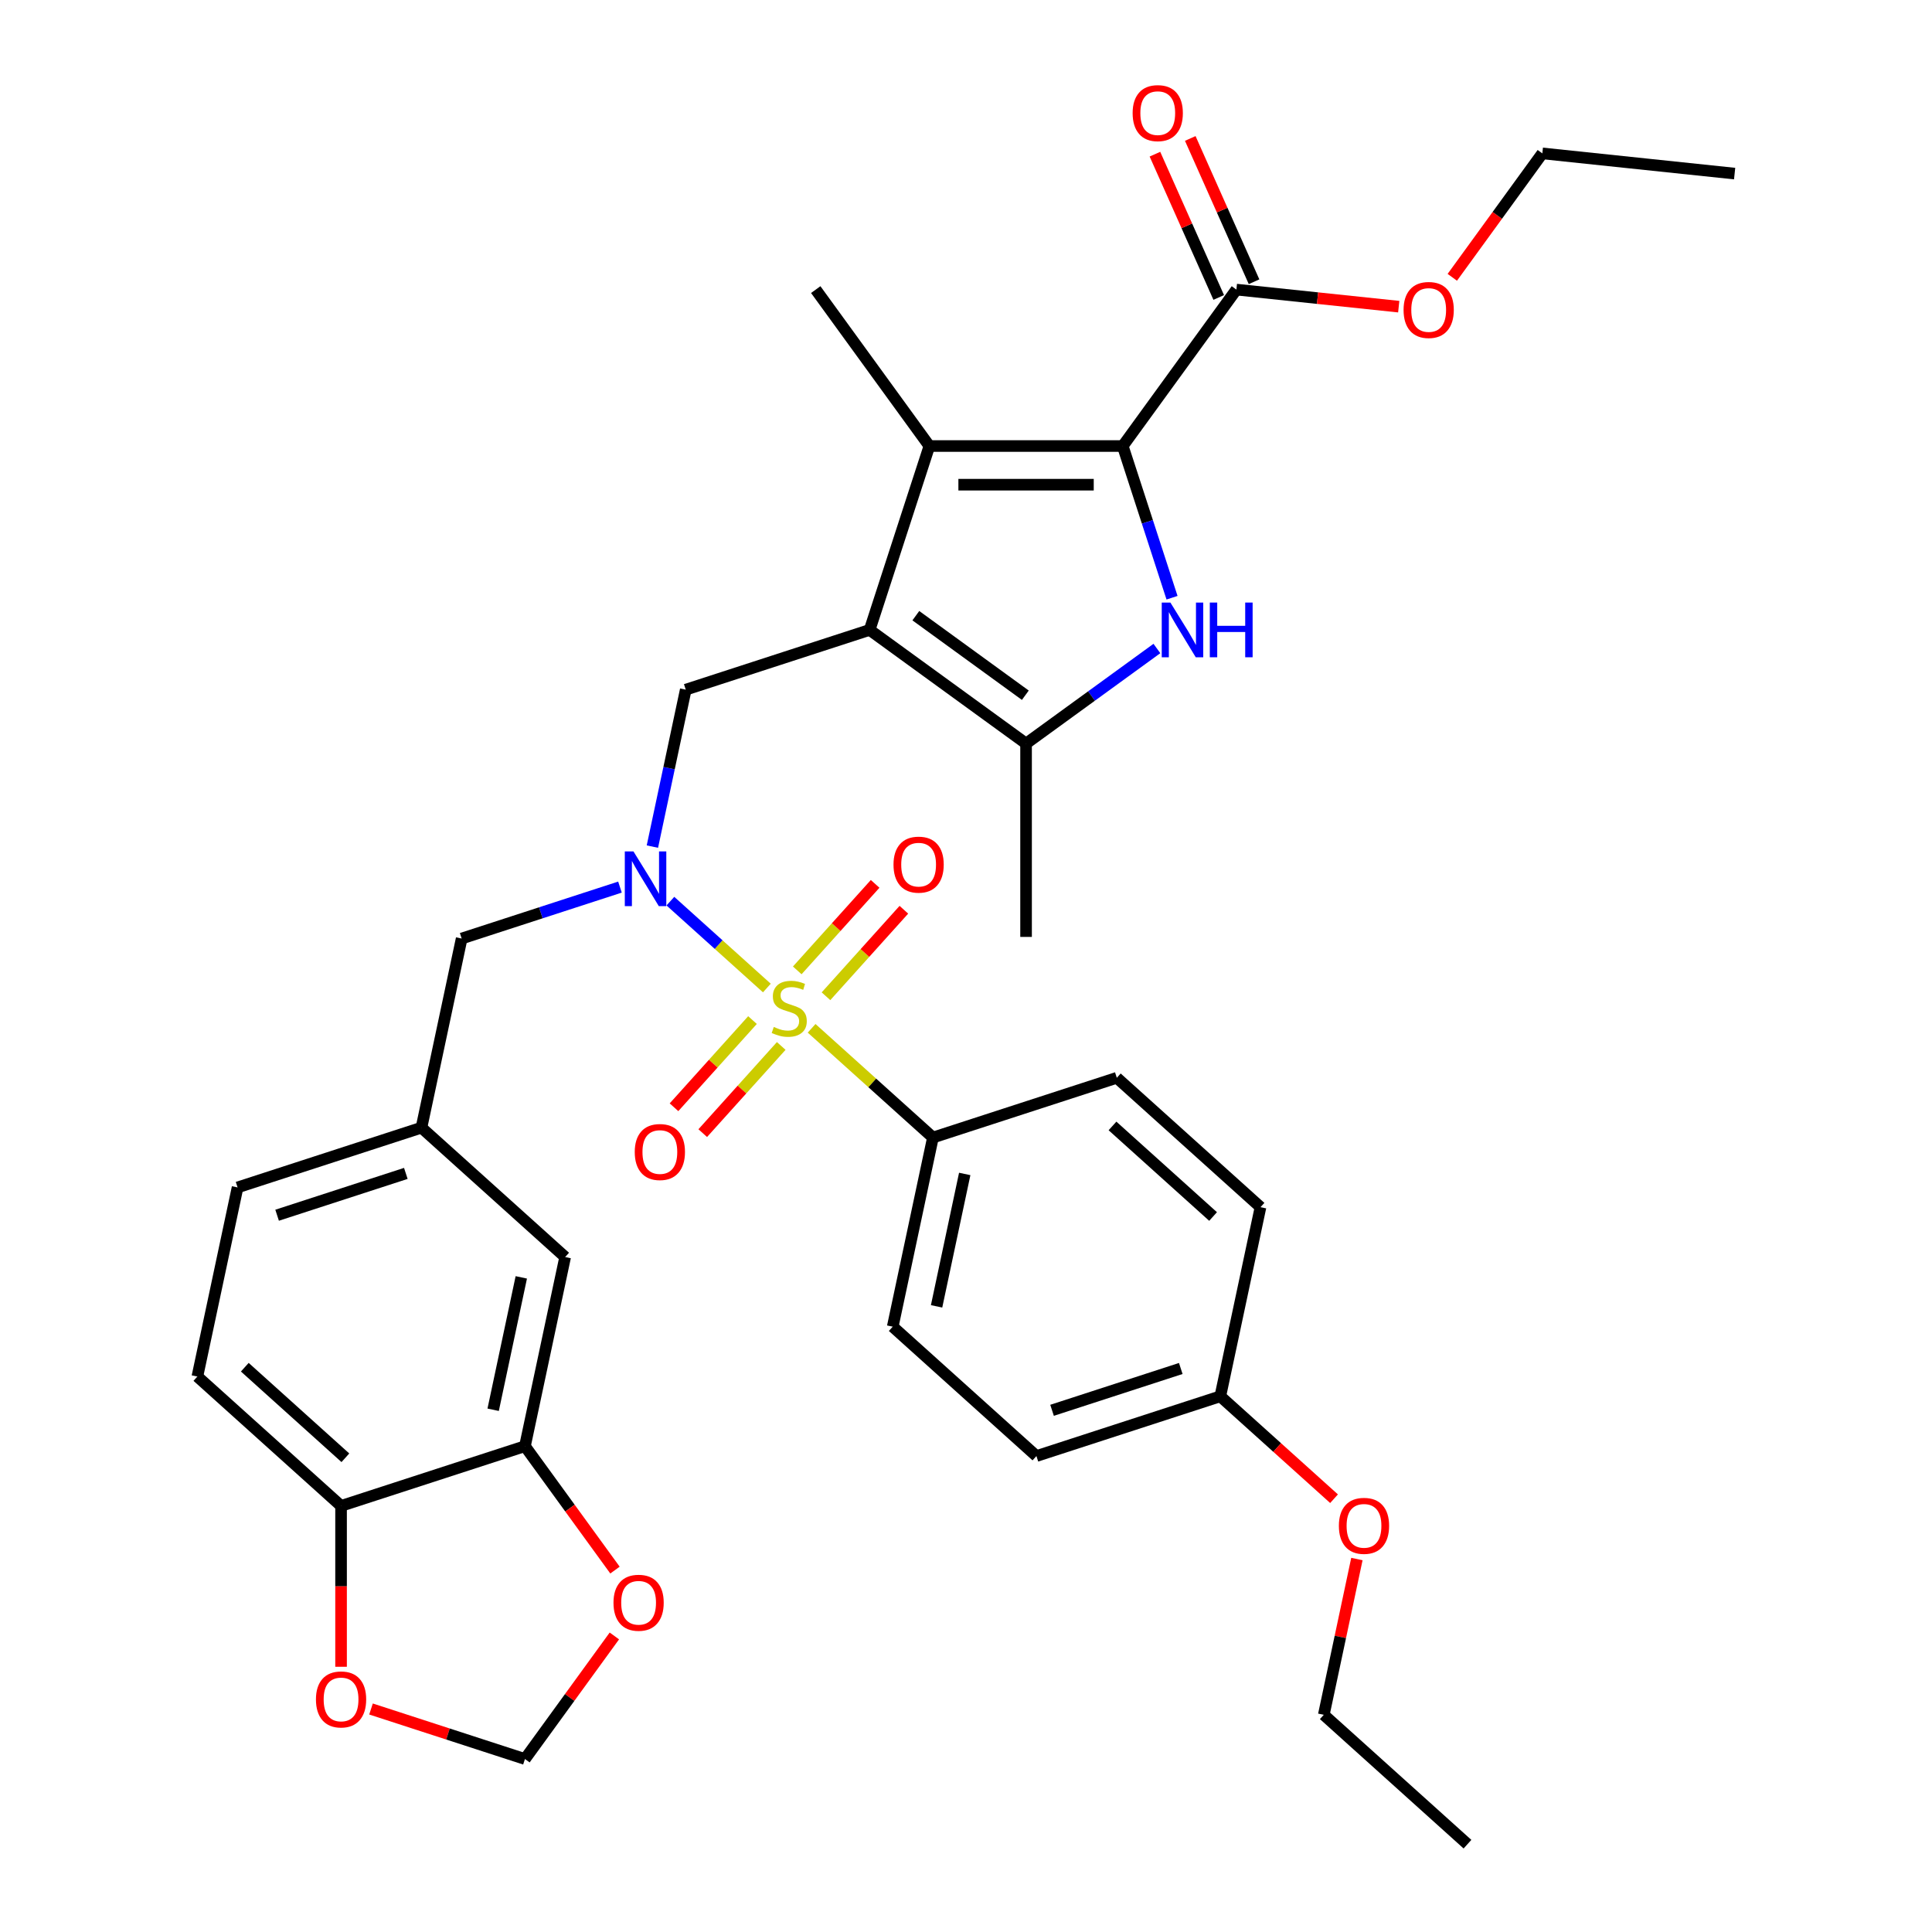 <?xml version='1.0' encoding='iso-8859-1'?>
<svg version='1.1' baseProfile='full'
              xmlns='http://www.w3.org/2000/svg'
                      xmlns:rdkit='http://www.rdkit.org/xml'
                      xmlns:xlink='http://www.w3.org/1999/xlink'
                  xml:space='preserve'
width='1000px' height='1000px' viewBox='0 0 1000 1000'>
<!-- END OF HEADER -->
<rect style='opacity:1.0;fill:#FFFFFF;stroke:none' width='1000' height='1000' x='0' y='0'> </rect>
<path class='bond-4' d='M 396.927,511.397 L 371.958,488.915' style='fill:none;fill-rule:evenodd;stroke:#CCCC00;stroke-width:6px;stroke-linecap:butt;stroke-linejoin:miter;stroke-opacity:1' />
<path class='bond-4' d='M 371.958,488.915 L 346.989,466.432' style='fill:none;fill-rule:evenodd;stroke:#0000FF;stroke-width:6px;stroke-linecap:butt;stroke-linejoin:miter;stroke-opacity:1' />
<path class='bond-8' d='M 420.091,532.254 L 451.487,560.523' style='fill:none;fill-rule:evenodd;stroke:#CCCC00;stroke-width:6px;stroke-linecap:butt;stroke-linejoin:miter;stroke-opacity:1' />
<path class='bond-8' d='M 451.487,560.523 L 482.882,588.791' style='fill:none;fill-rule:evenodd;stroke:#000000;stroke-width:6px;stroke-linecap:butt;stroke-linejoin:miter;stroke-opacity:1' />
<path class='bond-10' d='M 389.49,527.992 L 369.177,550.552' style='fill:none;fill-rule:evenodd;stroke:#CCCC00;stroke-width:6px;stroke-linecap:butt;stroke-linejoin:miter;stroke-opacity:1' />
<path class='bond-10' d='M 369.177,550.552 L 348.863,573.113' style='fill:none;fill-rule:evenodd;stroke:#FF0000;stroke-width:6px;stroke-linecap:butt;stroke-linejoin:miter;stroke-opacity:1' />
<path class='bond-10' d='M 404.365,541.385 L 384.051,563.945' style='fill:none;fill-rule:evenodd;stroke:#CCCC00;stroke-width:6px;stroke-linecap:butt;stroke-linejoin:miter;stroke-opacity:1' />
<path class='bond-10' d='M 384.051,563.945 L 363.738,586.506' style='fill:none;fill-rule:evenodd;stroke:#FF0000;stroke-width:6px;stroke-linecap:butt;stroke-linejoin:miter;stroke-opacity:1' />
<path class='bond-11' d='M 427.529,515.659 L 447.686,493.272' style='fill:none;fill-rule:evenodd;stroke:#CCCC00;stroke-width:6px;stroke-linecap:butt;stroke-linejoin:miter;stroke-opacity:1' />
<path class='bond-11' d='M 447.686,493.272 L 467.843,470.885' style='fill:none;fill-rule:evenodd;stroke:#FF0000;stroke-width:6px;stroke-linecap:butt;stroke-linejoin:miter;stroke-opacity:1' />
<path class='bond-11' d='M 412.654,502.266 L 432.811,479.879' style='fill:none;fill-rule:evenodd;stroke:#CCCC00;stroke-width:6px;stroke-linecap:butt;stroke-linejoin:miter;stroke-opacity:1' />
<path class='bond-11' d='M 432.811,479.879 L 452.969,457.492' style='fill:none;fill-rule:evenodd;stroke:#FF0000;stroke-width:6px;stroke-linecap:butt;stroke-linejoin:miter;stroke-opacity:1' />
<path class='bond-0' d='M 450.124,326.042 L 354.944,356.968' style='fill:none;fill-rule:evenodd;stroke:#000000;stroke-width:6px;stroke-linecap:butt;stroke-linejoin:miter;stroke-opacity:1' />
<path class='bond-3' d='M 450.124,326.042 L 481.05,230.862' style='fill:none;fill-rule:evenodd;stroke:#000000;stroke-width:6px;stroke-linecap:butt;stroke-linejoin:miter;stroke-opacity:1' />
<path class='bond-5' d='M 450.124,326.042 L 531.09,384.867' style='fill:none;fill-rule:evenodd;stroke:#000000;stroke-width:6px;stroke-linecap:butt;stroke-linejoin:miter;stroke-opacity:1' />
<path class='bond-5' d='M 474.034,318.673 L 530.71,359.85' style='fill:none;fill-rule:evenodd;stroke:#000000;stroke-width:6px;stroke-linecap:butt;stroke-linejoin:miter;stroke-opacity:1' />
<path class='bond-1' d='M 581.129,230.862 L 481.05,230.862' style='fill:none;fill-rule:evenodd;stroke:#000000;stroke-width:6px;stroke-linecap:butt;stroke-linejoin:miter;stroke-opacity:1' />
<path class='bond-1' d='M 566.117,250.877 L 496.062,250.877' style='fill:none;fill-rule:evenodd;stroke:#000000;stroke-width:6px;stroke-linecap:butt;stroke-linejoin:miter;stroke-opacity:1' />
<path class='bond-7' d='M 581.129,230.862 L 639.954,149.896' style='fill:none;fill-rule:evenodd;stroke:#000000;stroke-width:6px;stroke-linecap:butt;stroke-linejoin:miter;stroke-opacity:1' />
<path class='bond-36' d='M 581.129,230.862 L 593.885,270.121' style='fill:none;fill-rule:evenodd;stroke:#000000;stroke-width:6px;stroke-linecap:butt;stroke-linejoin:miter;stroke-opacity:1' />
<path class='bond-36' d='M 593.885,270.121 L 606.641,309.38' style='fill:none;fill-rule:evenodd;stroke:#0000FF;stroke-width:6px;stroke-linecap:butt;stroke-linejoin:miter;stroke-opacity:1' />
<path class='bond-2' d='M 598.813,335.663 L 564.951,360.265' style='fill:none;fill-rule:evenodd;stroke:#0000FF;stroke-width:6px;stroke-linecap:butt;stroke-linejoin:miter;stroke-opacity:1' />
<path class='bond-2' d='M 564.951,360.265 L 531.09,384.867' style='fill:none;fill-rule:evenodd;stroke:#000000;stroke-width:6px;stroke-linecap:butt;stroke-linejoin:miter;stroke-opacity:1' />
<path class='bond-24' d='M 481.05,230.862 L 422.226,149.896' style='fill:none;fill-rule:evenodd;stroke:#000000;stroke-width:6px;stroke-linecap:butt;stroke-linejoin:miter;stroke-opacity:1' />
<path class='bond-6' d='M 337.678,438.198 L 346.311,397.583' style='fill:none;fill-rule:evenodd;stroke:#0000FF;stroke-width:6px;stroke-linecap:butt;stroke-linejoin:miter;stroke-opacity:1' />
<path class='bond-6' d='M 346.311,397.583 L 354.944,356.968' style='fill:none;fill-rule:evenodd;stroke:#000000;stroke-width:6px;stroke-linecap:butt;stroke-linejoin:miter;stroke-opacity:1' />
<path class='bond-12' d='M 320.895,459.162 L 279.925,472.474' style='fill:none;fill-rule:evenodd;stroke:#0000FF;stroke-width:6px;stroke-linecap:butt;stroke-linejoin:miter;stroke-opacity:1' />
<path class='bond-12' d='M 279.925,472.474 L 238.956,485.786' style='fill:none;fill-rule:evenodd;stroke:#000000;stroke-width:6px;stroke-linecap:butt;stroke-linejoin:miter;stroke-opacity:1' />
<path class='bond-29' d='M 531.09,384.867 L 531.09,484.946' style='fill:none;fill-rule:evenodd;stroke:#000000;stroke-width:6px;stroke-linecap:butt;stroke-linejoin:miter;stroke-opacity:1' />
<path class='bond-19' d='M 649.096,145.826 L 632.586,108.744' style='fill:none;fill-rule:evenodd;stroke:#000000;stroke-width:6px;stroke-linecap:butt;stroke-linejoin:miter;stroke-opacity:1' />
<path class='bond-19' d='M 632.586,108.744 L 616.076,71.662' style='fill:none;fill-rule:evenodd;stroke:#FF0000;stroke-width:6px;stroke-linecap:butt;stroke-linejoin:miter;stroke-opacity:1' />
<path class='bond-19' d='M 630.811,153.967 L 614.301,116.885' style='fill:none;fill-rule:evenodd;stroke:#000000;stroke-width:6px;stroke-linecap:butt;stroke-linejoin:miter;stroke-opacity:1' />
<path class='bond-19' d='M 614.301,116.885 L 597.791,79.803' style='fill:none;fill-rule:evenodd;stroke:#FF0000;stroke-width:6px;stroke-linecap:butt;stroke-linejoin:miter;stroke-opacity:1' />
<path class='bond-23' d='M 639.954,149.896 L 681.968,154.312' style='fill:none;fill-rule:evenodd;stroke:#000000;stroke-width:6px;stroke-linecap:butt;stroke-linejoin:miter;stroke-opacity:1' />
<path class='bond-23' d='M 681.968,154.312 L 723.982,158.728' style='fill:none;fill-rule:evenodd;stroke:#FF0000;stroke-width:6px;stroke-linecap:butt;stroke-linejoin:miter;stroke-opacity:1' />
<path class='bond-20' d='M 482.882,588.791 L 462.075,686.683' style='fill:none;fill-rule:evenodd;stroke:#000000;stroke-width:6px;stroke-linecap:butt;stroke-linejoin:miter;stroke-opacity:1' />
<path class='bond-20' d='M 499.34,607.636 L 484.774,676.161' style='fill:none;fill-rule:evenodd;stroke:#000000;stroke-width:6px;stroke-linecap:butt;stroke-linejoin:miter;stroke-opacity:1' />
<path class='bond-21' d='M 482.882,588.791 L 578.063,557.865' style='fill:none;fill-rule:evenodd;stroke:#000000;stroke-width:6px;stroke-linecap:butt;stroke-linejoin:miter;stroke-opacity:1' />
<path class='bond-9' d='M 271.714,748.535 L 292.522,650.643' style='fill:none;fill-rule:evenodd;stroke:#000000;stroke-width:6px;stroke-linecap:butt;stroke-linejoin:miter;stroke-opacity:1' />
<path class='bond-9' d='M 255.257,729.69 L 269.822,661.165' style='fill:none;fill-rule:evenodd;stroke:#000000;stroke-width:6px;stroke-linecap:butt;stroke-linejoin:miter;stroke-opacity:1' />
<path class='bond-14' d='M 271.714,748.535 L 295.015,780.606' style='fill:none;fill-rule:evenodd;stroke:#000000;stroke-width:6px;stroke-linecap:butt;stroke-linejoin:miter;stroke-opacity:1' />
<path class='bond-14' d='M 295.015,780.606 L 318.317,812.678' style='fill:none;fill-rule:evenodd;stroke:#FF0000;stroke-width:6px;stroke-linecap:butt;stroke-linejoin:miter;stroke-opacity:1' />
<path class='bond-37' d='M 271.714,748.535 L 176.534,779.461' style='fill:none;fill-rule:evenodd;stroke:#000000;stroke-width:6px;stroke-linecap:butt;stroke-linejoin:miter;stroke-opacity:1' />
<path class='bond-18' d='M 238.956,485.786 L 218.149,583.677' style='fill:none;fill-rule:evenodd;stroke:#000000;stroke-width:6px;stroke-linecap:butt;stroke-linejoin:miter;stroke-opacity:1' />
<path class='bond-13' d='M 176.534,779.461 L 102.161,712.495' style='fill:none;fill-rule:evenodd;stroke:#000000;stroke-width:6px;stroke-linecap:butt;stroke-linejoin:miter;stroke-opacity:1' />
<path class='bond-13' d='M 178.771,754.541 L 126.71,707.665' style='fill:none;fill-rule:evenodd;stroke:#000000;stroke-width:6px;stroke-linecap:butt;stroke-linejoin:miter;stroke-opacity:1' />
<path class='bond-15' d='M 176.534,779.461 L 176.534,821.089' style='fill:none;fill-rule:evenodd;stroke:#000000;stroke-width:6px;stroke-linecap:butt;stroke-linejoin:miter;stroke-opacity:1' />
<path class='bond-15' d='M 176.534,821.089 L 176.534,862.717' style='fill:none;fill-rule:evenodd;stroke:#FF0000;stroke-width:6px;stroke-linecap:butt;stroke-linejoin:miter;stroke-opacity:1' />
<path class='bond-16' d='M 317.997,846.762 L 294.856,878.614' style='fill:none;fill-rule:evenodd;stroke:#FF0000;stroke-width:6px;stroke-linecap:butt;stroke-linejoin:miter;stroke-opacity:1' />
<path class='bond-16' d='M 294.856,878.614 L 271.714,910.465' style='fill:none;fill-rule:evenodd;stroke:#000000;stroke-width:6px;stroke-linecap:butt;stroke-linejoin:miter;stroke-opacity:1' />
<path class='bond-38' d='M 192.036,884.576 L 231.875,897.521' style='fill:none;fill-rule:evenodd;stroke:#FF0000;stroke-width:6px;stroke-linecap:butt;stroke-linejoin:miter;stroke-opacity:1' />
<path class='bond-38' d='M 231.875,897.521 L 271.714,910.465' style='fill:none;fill-rule:evenodd;stroke:#000000;stroke-width:6px;stroke-linecap:butt;stroke-linejoin:miter;stroke-opacity:1' />
<path class='bond-17' d='M 292.522,650.643 L 218.149,583.677' style='fill:none;fill-rule:evenodd;stroke:#000000;stroke-width:6px;stroke-linecap:butt;stroke-linejoin:miter;stroke-opacity:1' />
<path class='bond-25' d='M 218.149,583.677 L 122.968,614.603' style='fill:none;fill-rule:evenodd;stroke:#000000;stroke-width:6px;stroke-linecap:butt;stroke-linejoin:miter;stroke-opacity:1' />
<path class='bond-25' d='M 210.057,607.352 L 143.43,629.001' style='fill:none;fill-rule:evenodd;stroke:#000000;stroke-width:6px;stroke-linecap:butt;stroke-linejoin:miter;stroke-opacity:1' />
<path class='bond-28' d='M 462.075,686.683 L 536.448,753.648' style='fill:none;fill-rule:evenodd;stroke:#000000;stroke-width:6px;stroke-linecap:butt;stroke-linejoin:miter;stroke-opacity:1' />
<path class='bond-27' d='M 578.063,557.865 L 652.436,624.831' style='fill:none;fill-rule:evenodd;stroke:#000000;stroke-width:6px;stroke-linecap:butt;stroke-linejoin:miter;stroke-opacity:1' />
<path class='bond-27' d='M 575.826,582.785 L 627.887,629.661' style='fill:none;fill-rule:evenodd;stroke:#000000;stroke-width:6px;stroke-linecap:butt;stroke-linejoin:miter;stroke-opacity:1' />
<path class='bond-22' d='M 102.161,712.495 L 122.968,614.603' style='fill:none;fill-rule:evenodd;stroke:#000000;stroke-width:6px;stroke-linecap:butt;stroke-linejoin:miter;stroke-opacity:1' />
<path class='bond-31' d='M 751.706,143.536 L 775.008,111.464' style='fill:none;fill-rule:evenodd;stroke:#FF0000;stroke-width:6px;stroke-linecap:butt;stroke-linejoin:miter;stroke-opacity:1' />
<path class='bond-31' d='M 775.008,111.464 L 798.309,79.392' style='fill:none;fill-rule:evenodd;stroke:#000000;stroke-width:6px;stroke-linecap:butt;stroke-linejoin:miter;stroke-opacity:1' />
<path class='bond-26' d='M 631.628,722.722 L 652.436,624.831' style='fill:none;fill-rule:evenodd;stroke:#000000;stroke-width:6px;stroke-linecap:butt;stroke-linejoin:miter;stroke-opacity:1' />
<path class='bond-30' d='M 631.628,722.722 L 661.064,749.226' style='fill:none;fill-rule:evenodd;stroke:#000000;stroke-width:6px;stroke-linecap:butt;stroke-linejoin:miter;stroke-opacity:1' />
<path class='bond-30' d='M 661.064,749.226 L 690.499,775.73' style='fill:none;fill-rule:evenodd;stroke:#FF0000;stroke-width:6px;stroke-linecap:butt;stroke-linejoin:miter;stroke-opacity:1' />
<path class='bond-35' d='M 631.628,722.722 L 536.448,753.648' style='fill:none;fill-rule:evenodd;stroke:#000000;stroke-width:6px;stroke-linecap:butt;stroke-linejoin:miter;stroke-opacity:1' />
<path class='bond-35' d='M 611.166,708.325 L 544.54,729.973' style='fill:none;fill-rule:evenodd;stroke:#000000;stroke-width:6px;stroke-linecap:butt;stroke-linejoin:miter;stroke-opacity:1' />
<path class='bond-32' d='M 702.332,806.95 L 693.763,847.265' style='fill:none;fill-rule:evenodd;stroke:#FF0000;stroke-width:6px;stroke-linecap:butt;stroke-linejoin:miter;stroke-opacity:1' />
<path class='bond-32' d='M 693.763,847.265 L 685.194,887.58' style='fill:none;fill-rule:evenodd;stroke:#000000;stroke-width:6px;stroke-linecap:butt;stroke-linejoin:miter;stroke-opacity:1' />
<path class='bond-33' d='M 798.309,79.392 L 897.839,89.853' style='fill:none;fill-rule:evenodd;stroke:#000000;stroke-width:6px;stroke-linecap:butt;stroke-linejoin:miter;stroke-opacity:1' />
<path class='bond-34' d='M 685.194,887.58 L 759.566,954.545' style='fill:none;fill-rule:evenodd;stroke:#000000;stroke-width:6px;stroke-linecap:butt;stroke-linejoin:miter;stroke-opacity:1' />
<path  class='atom-0' d='M 400.509 531.545
Q 400.829 531.665, 402.149 532.225
Q 403.469 532.785, 404.909 533.145
Q 406.389 533.465, 407.829 533.465
Q 410.509 533.465, 412.069 532.185
Q 413.629 530.865, 413.629 528.585
Q 413.629 527.025, 412.829 526.065
Q 412.069 525.105, 410.869 524.585
Q 409.669 524.065, 407.669 523.465
Q 405.149 522.705, 403.629 521.985
Q 402.149 521.265, 401.069 519.745
Q 400.029 518.225, 400.029 515.665
Q 400.029 512.105, 402.429 509.905
Q 404.869 507.705, 409.669 507.705
Q 412.949 507.705, 416.669 509.265
L 415.749 512.345
Q 412.349 510.945, 409.789 510.945
Q 407.029 510.945, 405.509 512.105
Q 403.989 513.225, 404.029 515.185
Q 404.029 516.705, 404.789 517.625
Q 405.589 518.545, 406.709 519.065
Q 407.869 519.585, 409.789 520.185
Q 412.349 520.985, 413.869 521.785
Q 415.389 522.585, 416.469 524.225
Q 417.589 525.825, 417.589 528.585
Q 417.589 532.505, 414.949 534.625
Q 412.349 536.705, 407.989 536.705
Q 405.469 536.705, 403.549 536.145
Q 401.669 535.625, 399.429 534.705
L 400.509 531.545
' fill='#CCCC00'/>
<path  class='atom-3' d='M 605.795 311.882
L 615.075 326.882
Q 615.995 328.362, 617.475 331.042
Q 618.955 333.722, 619.035 333.882
L 619.035 311.882
L 622.795 311.882
L 622.795 340.202
L 618.915 340.202
L 608.955 323.802
Q 607.795 321.882, 606.555 319.682
Q 605.355 317.482, 604.995 316.802
L 604.995 340.202
L 601.315 340.202
L 601.315 311.882
L 605.795 311.882
' fill='#0000FF'/>
<path  class='atom-3' d='M 626.195 311.882
L 630.035 311.882
L 630.035 323.922
L 644.515 323.922
L 644.515 311.882
L 648.355 311.882
L 648.355 340.202
L 644.515 340.202
L 644.515 327.122
L 630.035 327.122
L 630.035 340.202
L 626.195 340.202
L 626.195 311.882
' fill='#0000FF'/>
<path  class='atom-5' d='M 327.877 440.7
L 337.157 455.7
Q 338.077 457.18, 339.557 459.86
Q 341.037 462.54, 341.117 462.7
L 341.117 440.7
L 344.877 440.7
L 344.877 469.02
L 340.997 469.02
L 331.037 452.62
Q 329.877 450.7, 328.637 448.5
Q 327.437 446.3, 327.077 445.62
L 327.077 469.02
L 323.397 469.02
L 323.397 440.7
L 327.877 440.7
' fill='#0000FF'/>
<path  class='atom-11' d='M 328.544 596.278
Q 328.544 589.478, 331.904 585.678
Q 335.264 581.878, 341.544 581.878
Q 347.824 581.878, 351.184 585.678
Q 354.544 589.478, 354.544 596.278
Q 354.544 603.158, 351.144 607.078
Q 347.744 610.958, 341.544 610.958
Q 335.304 610.958, 331.904 607.078
Q 328.544 603.198, 328.544 596.278
M 341.544 607.758
Q 345.864 607.758, 348.184 604.878
Q 350.544 601.958, 350.544 596.278
Q 350.544 590.718, 348.184 587.918
Q 345.864 585.078, 341.544 585.078
Q 337.224 585.078, 334.864 587.878
Q 332.544 590.678, 332.544 596.278
Q 332.544 601.998, 334.864 604.878
Q 337.224 607.758, 341.544 607.758
' fill='#FF0000'/>
<path  class='atom-12' d='M 462.475 447.533
Q 462.475 440.733, 465.835 436.933
Q 469.195 433.133, 475.475 433.133
Q 481.755 433.133, 485.115 436.933
Q 488.475 440.733, 488.475 447.533
Q 488.475 454.413, 485.075 458.333
Q 481.675 462.213, 475.475 462.213
Q 469.235 462.213, 465.835 458.333
Q 462.475 454.453, 462.475 447.533
M 475.475 459.013
Q 479.795 459.013, 482.115 456.133
Q 484.475 453.213, 484.475 447.533
Q 484.475 441.973, 482.115 439.173
Q 479.795 436.333, 475.475 436.333
Q 471.155 436.333, 468.795 439.133
Q 466.475 441.933, 466.475 447.533
Q 466.475 453.253, 468.795 456.133
Q 471.155 459.013, 475.475 459.013
' fill='#FF0000'/>
<path  class='atom-15' d='M 317.539 829.58
Q 317.539 822.78, 320.899 818.98
Q 324.259 815.18, 330.539 815.18
Q 336.819 815.18, 340.179 818.98
Q 343.539 822.78, 343.539 829.58
Q 343.539 836.46, 340.139 840.38
Q 336.739 844.26, 330.539 844.26
Q 324.299 844.26, 320.899 840.38
Q 317.539 836.5, 317.539 829.58
M 330.539 841.06
Q 334.859 841.06, 337.179 838.18
Q 339.539 835.26, 339.539 829.58
Q 339.539 824.02, 337.179 821.22
Q 334.859 818.38, 330.539 818.38
Q 326.219 818.38, 323.859 821.18
Q 321.539 823.98, 321.539 829.58
Q 321.539 835.3, 323.859 838.18
Q 326.219 841.06, 330.539 841.06
' fill='#FF0000'/>
<path  class='atom-16' d='M 163.534 879.619
Q 163.534 872.819, 166.894 869.019
Q 170.254 865.219, 176.534 865.219
Q 182.814 865.219, 186.174 869.019
Q 189.534 872.819, 189.534 879.619
Q 189.534 886.499, 186.134 890.419
Q 182.734 894.299, 176.534 894.299
Q 170.294 894.299, 166.894 890.419
Q 163.534 886.539, 163.534 879.619
M 176.534 891.099
Q 180.854 891.099, 183.174 888.219
Q 185.534 885.299, 185.534 879.619
Q 185.534 874.059, 183.174 871.259
Q 180.854 868.419, 176.534 868.419
Q 172.214 868.419, 169.854 871.219
Q 167.534 874.019, 167.534 879.619
Q 167.534 885.339, 169.854 888.219
Q 172.214 891.099, 176.534 891.099
' fill='#FF0000'/>
<path  class='atom-20' d='M 586.248 58.55
Q 586.248 51.75, 589.608 47.95
Q 592.968 44.15, 599.248 44.15
Q 605.528 44.15, 608.888 47.95
Q 612.248 51.75, 612.248 58.55
Q 612.248 65.43, 608.848 69.35
Q 605.448 73.23, 599.248 73.23
Q 593.008 73.23, 589.608 69.35
Q 586.248 65.47, 586.248 58.55
M 599.248 70.03
Q 603.568 70.03, 605.888 67.15
Q 608.248 64.23, 608.248 58.55
Q 608.248 52.99, 605.888 50.19
Q 603.568 47.35, 599.248 47.35
Q 594.928 47.35, 592.568 50.15
Q 590.248 52.95, 590.248 58.55
Q 590.248 64.27, 592.568 67.15
Q 594.928 70.03, 599.248 70.03
' fill='#FF0000'/>
<path  class='atom-24' d='M 726.484 160.438
Q 726.484 153.638, 729.844 149.838
Q 733.204 146.038, 739.484 146.038
Q 745.764 146.038, 749.124 149.838
Q 752.484 153.638, 752.484 160.438
Q 752.484 167.318, 749.084 171.238
Q 745.684 175.118, 739.484 175.118
Q 733.244 175.118, 729.844 171.238
Q 726.484 167.358, 726.484 160.438
M 739.484 171.918
Q 743.804 171.918, 746.124 169.038
Q 748.484 166.118, 748.484 160.438
Q 748.484 154.878, 746.124 152.078
Q 743.804 149.238, 739.484 149.238
Q 735.164 149.238, 732.804 152.038
Q 730.484 154.838, 730.484 160.438
Q 730.484 166.158, 732.804 169.038
Q 735.164 171.918, 739.484 171.918
' fill='#FF0000'/>
<path  class='atom-31' d='M 693.001 789.768
Q 693.001 782.968, 696.361 779.168
Q 699.721 775.368, 706.001 775.368
Q 712.281 775.368, 715.641 779.168
Q 719.001 782.968, 719.001 789.768
Q 719.001 796.648, 715.601 800.568
Q 712.201 804.448, 706.001 804.448
Q 699.761 804.448, 696.361 800.568
Q 693.001 796.688, 693.001 789.768
M 706.001 801.248
Q 710.321 801.248, 712.641 798.368
Q 715.001 795.448, 715.001 789.768
Q 715.001 784.208, 712.641 781.408
Q 710.321 778.568, 706.001 778.568
Q 701.681 778.568, 699.321 781.368
Q 697.001 784.168, 697.001 789.768
Q 697.001 795.488, 699.321 798.368
Q 701.681 801.248, 706.001 801.248
' fill='#FF0000'/>
</svg>
